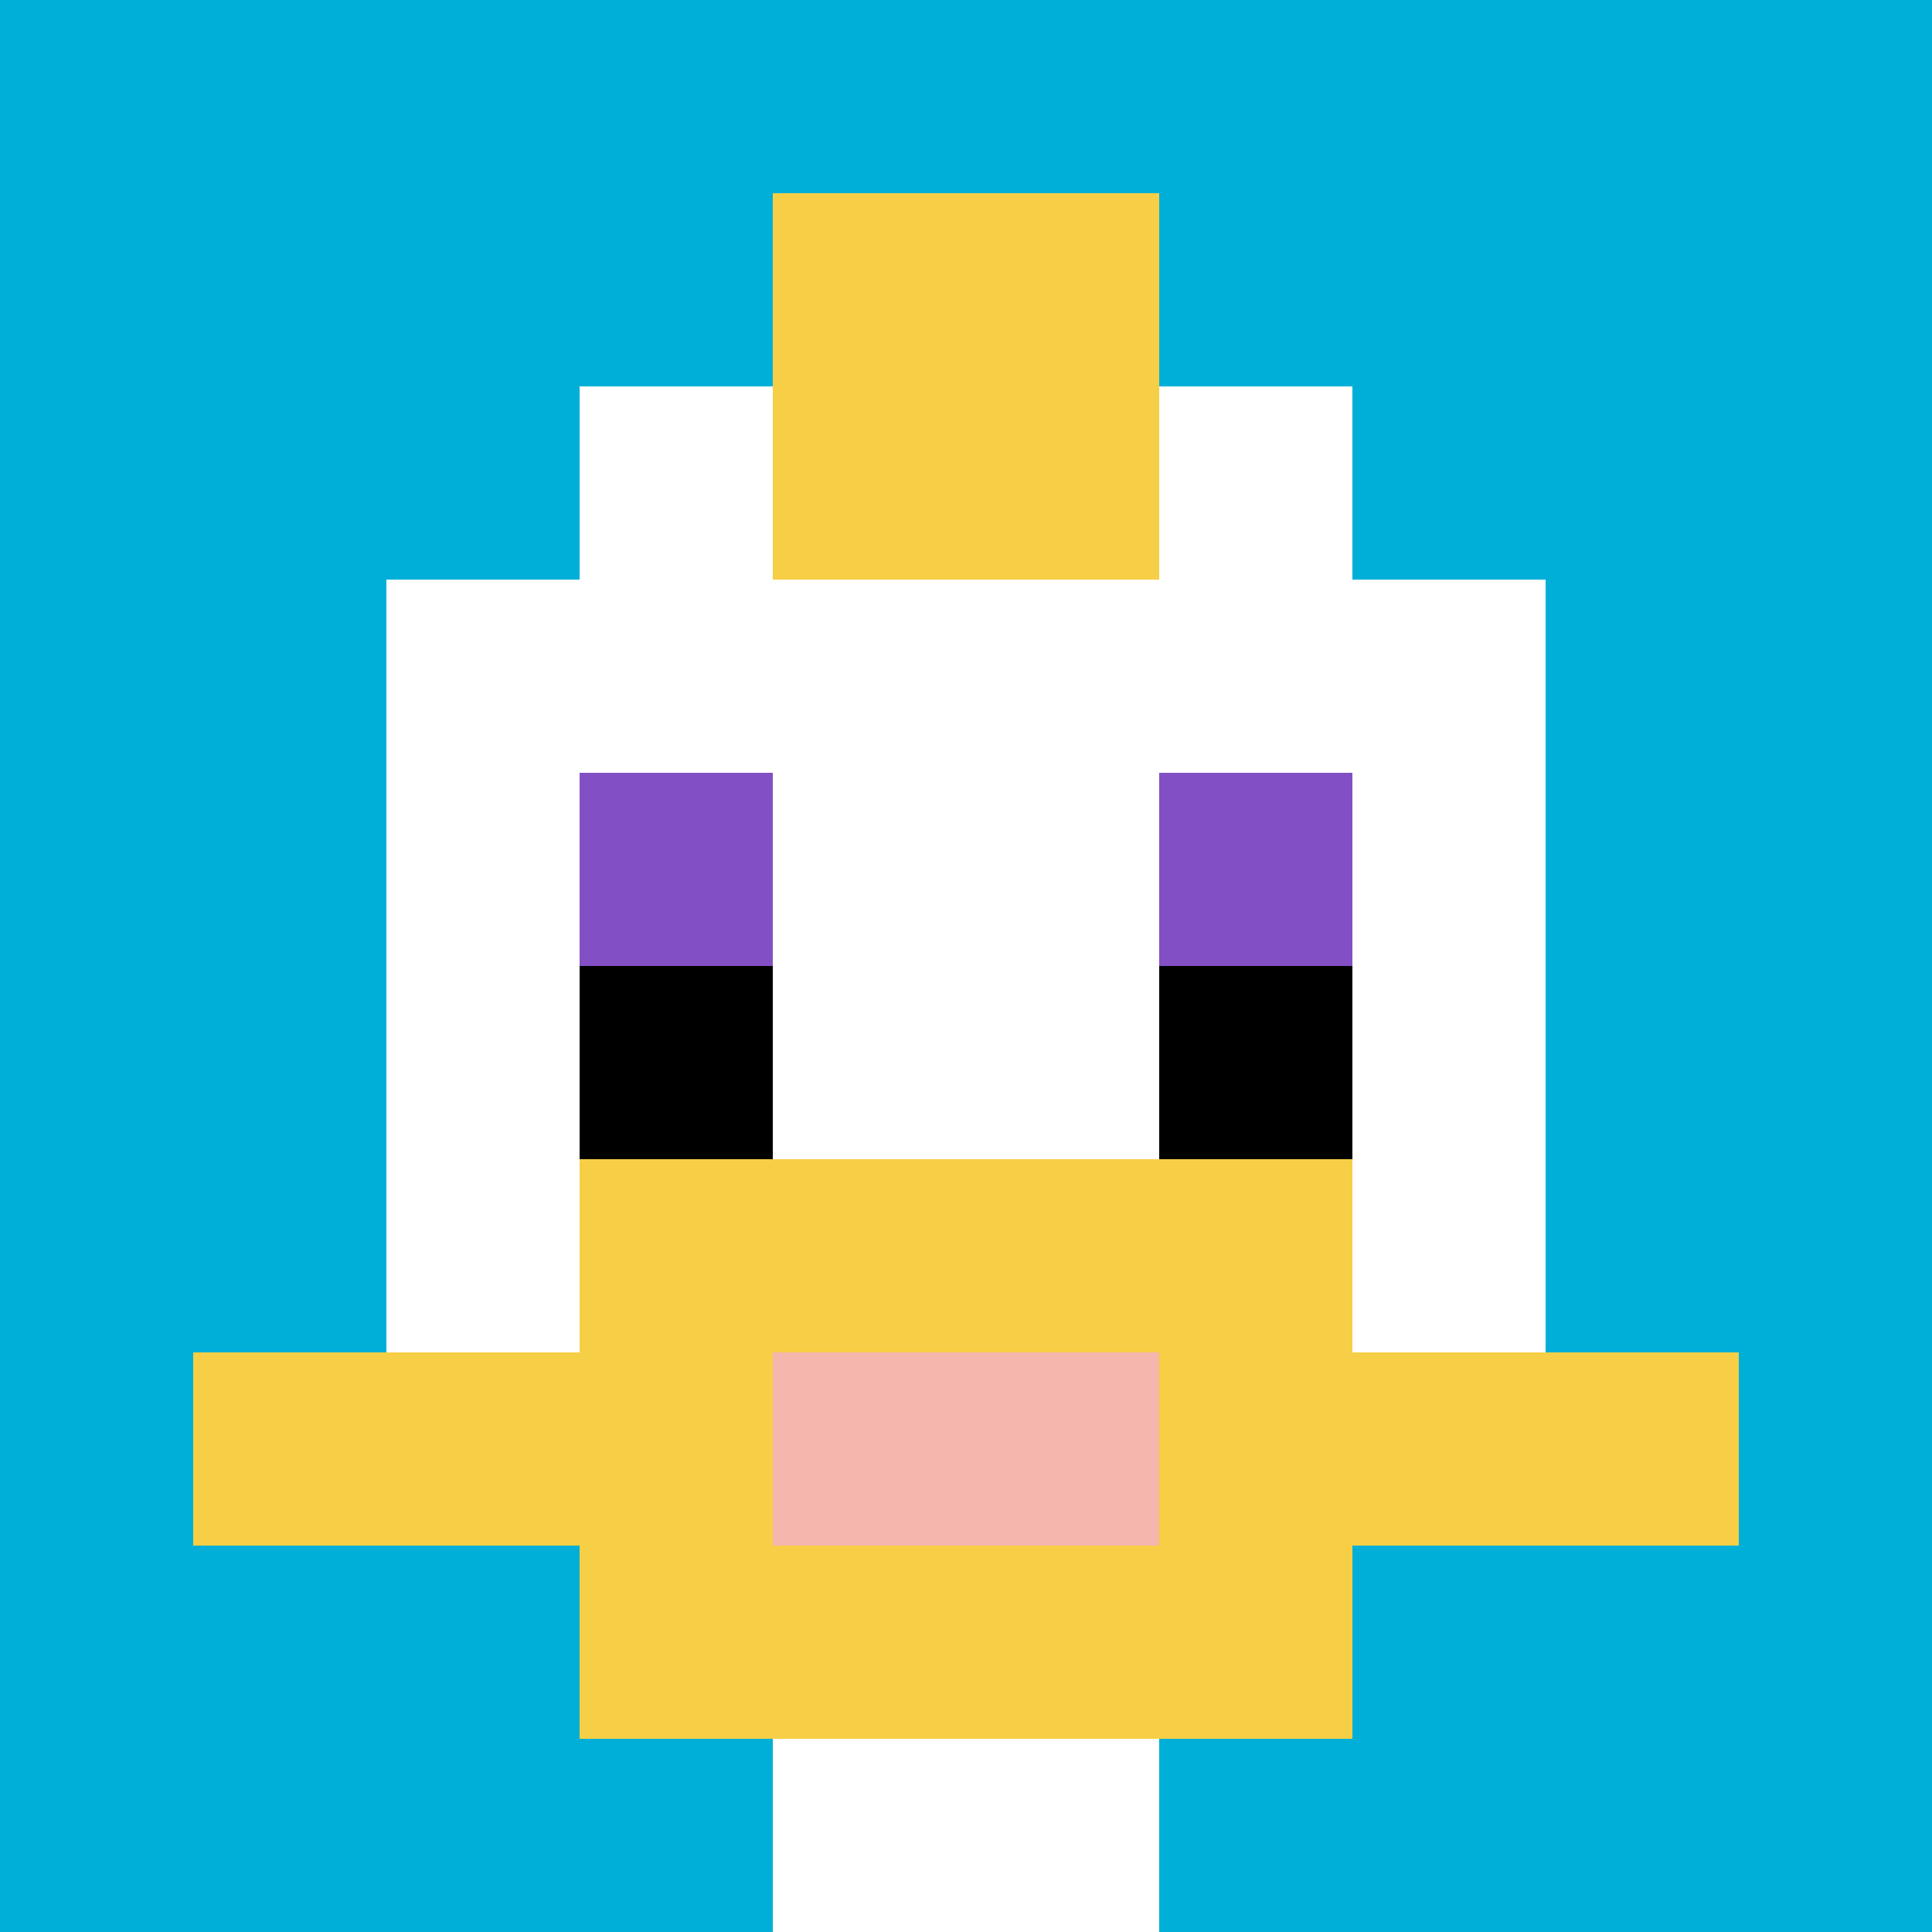 <svg xmlns="http://www.w3.org/2000/svg" version="1.1" width="320" height="320"><title>'goose-pfp-662979' by Dmitri Cherniak</title><desc>seed=662979
backgroundColor=#ffffff
padding=20
innerPadding=0
timeout=500
dimension=1
border=false
Save=function(){return n.handleSave()}
frame=351

Rendered at Sun Sep 15 2024 11:48:07 GMT+0800 (中国标准时间)
Generated in 1ms
</desc><defs></defs><rect width="100%" height="100%" fill="#ffffff"></rect><g><g id="0-0"><rect x="0" y="0" height="320" width="320" fill="#00AFD7"></rect><g><rect id="0-0-3-2-4-7" x="96" y="64" width="128" height="224" fill="#ffffff"></rect><rect id="0-0-2-3-6-5" x="64" y="96" width="192" height="160" fill="#ffffff"></rect><rect id="0-0-4-8-2-2" x="128" y="256" width="64" height="64" fill="#ffffff"></rect><rect id="0-0-1-7-8-1" x="32" y="224" width="256" height="32" fill="#F7CF46"></rect><rect id="0-0-3-6-4-3" x="96" y="192" width="128" height="96" fill="#F7CF46"></rect><rect id="0-0-4-7-2-1" x="128" y="224" width="64" height="32" fill="#F4B6AD"></rect><rect id="0-0-3-4-1-1" x="96" y="128" width="32" height="32" fill="#834FC4"></rect><rect id="0-0-6-4-1-1" x="192" y="128" width="32" height="32" fill="#834FC4"></rect><rect id="0-0-3-5-1-1" x="96" y="160" width="32" height="32" fill="#000000"></rect><rect id="0-0-6-5-1-1" x="192" y="160" width="32" height="32" fill="#000000"></rect><rect id="0-0-4-1-2-2" x="128" y="32" width="64" height="64" fill="#F7CF46"></rect></g><rect x="0" y="0" stroke="white" stroke-width="0" height="320" width="320" fill="none"></rect></g></g></svg>